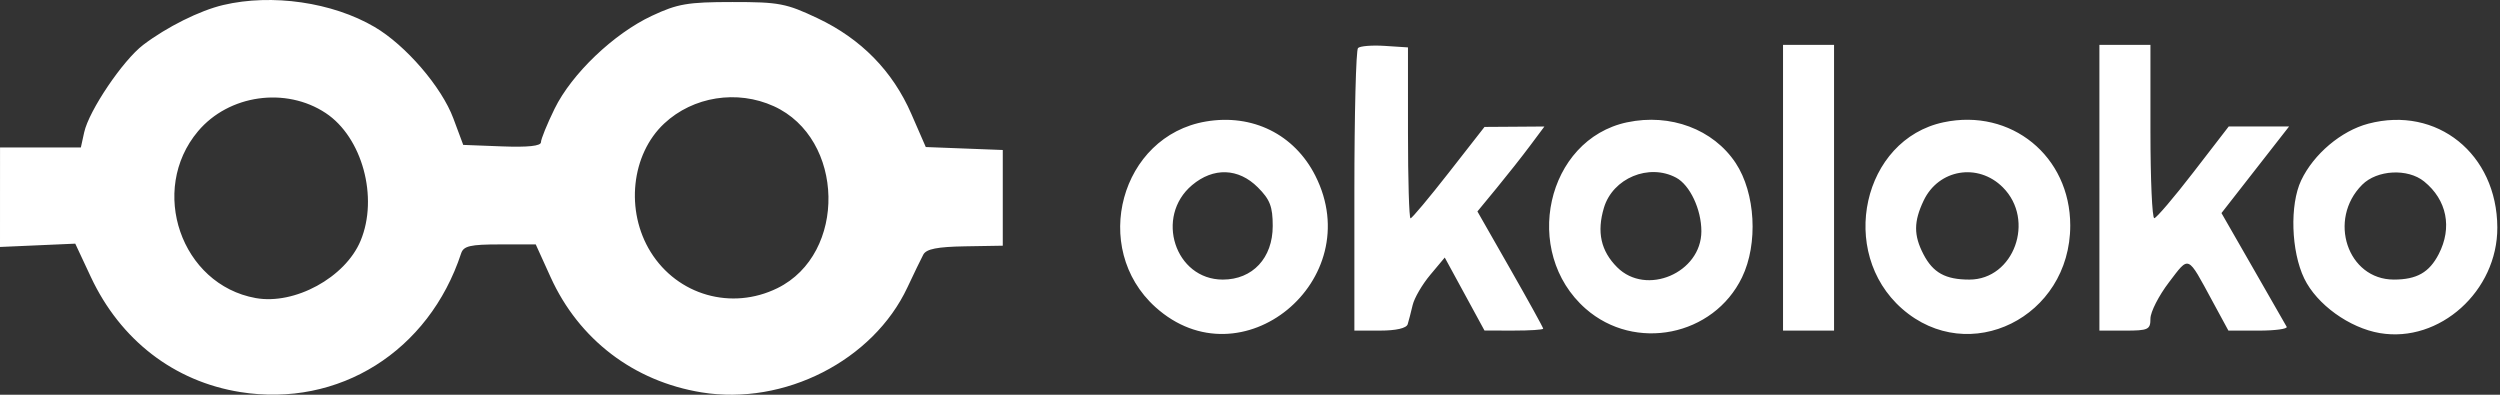 <svg xmlns="http://www.w3.org/2000/svg" width="171" height="27" fill="none"><rect width="100%" height="100%" fill="#333333" stroke="none"/><path fill="#fff" fill-rule="evenodd" d="M15.267.343C13.666.72 11.409 1.845 9.799 3.067c-1.394 1.059-3.715 4.497-4.042 5.988l-.226 1.03H.002l-.001 3.403L0 16.892l2.574-.113 2.574-.113 1.062 2.27c2.024 4.325 5.698 7.157 10.221 7.88 6.752 1.079 12.902-2.783 15.111-9.487.166-.505.627-.611 2.652-.611h2.451l1.015 2.237c1.933 4.265 5.687 7.13 10.329 7.884 5.659.92 11.73-2.177 14.078-7.18.444-.946.933-1.955 1.086-2.243.206-.386.956-.535 2.858-.567l2.578-.043v-6.546l-2.633-.101-2.633-.101-.989-2.268c-1.276-2.93-3.433-5.132-6.407-6.54C53.774.23 53.291.137 50.09.139c-3.057.002-3.74.119-5.498.941-2.613 1.222-5.488 3.968-6.659 6.36-.513 1.047-.932 2.077-.932 2.289 0 .257-.889.351-2.658.284l-2.658-.102-.676-1.814c-.802-2.153-3.261-5.006-5.388-6.253C22.738.153 18.609-.445 15.267.343Zm7.011 7.39c2.499 1.654 3.623 5.773 2.384 8.739-1.05 2.512-4.505 4.397-7.176 3.915-5.1-.921-7.332-7.38-3.943-11.408 2.105-2.501 5.998-3.057 8.735-1.246Zm30.645-.471c4.868 2.211 5.028 10.099.252 12.448-3.135 1.542-6.831.488-8.67-2.474-1.743-2.807-1.334-6.677.929-8.79 1.976-1.845 4.984-2.321 7.488-1.184Zm39.965-3.978c-.137.137-.249 4.542-.249 9.789v9.54h1.756c1.101 0 1.807-.163 1.891-.436.074-.24.226-.829.339-1.309.112-.48.652-1.408 1.2-2.062l.996-1.19 1.36 2.497 1.359 2.497 2.007.002c1.104.001 2.007-.057 2.007-.131s-1.012-1.907-2.249-4.075l-2.25-3.943 1.314-1.596c.723-.878 1.754-2.185 2.291-2.905l.977-1.309-2.048.015-2.049.014-2.443 3.126c-1.344 1.719-2.522 3.127-2.618 3.127-.096.001-.174-2.63-.174-5.846V3.242l-1.584-.103c-.871-.057-1.696.009-1.832.146Zm29.071 9.557v9.773h3.49V3.067h-3.49v9.773Zm21.64 0v9.773h1.746c1.6 0 1.745-.068 1.745-.822 0-.452.569-1.568 1.265-2.48 1.409-1.845 1.236-1.92 2.979 1.295l1.089 2.007h2.066c1.136 0 2-.118 1.919-.262-.082-.144-1.118-1.953-2.304-4.02l-2.156-3.758 2.312-2.961 2.312-2.961h-4.129l-2.415 3.131c-1.328 1.722-2.533 3.136-2.676 3.141-.144.006-.262-2.66-.262-5.923V3.067h-3.491v9.773ZM82.483 8.311c-5.834.991-7.922 8.657-3.457 12.691 5.873 5.306 14.564-1.83 10.942-8.984-1.432-2.83-4.298-4.249-7.486-3.707Zm28.814.054c-5.534 1.173-7.248 8.88-2.836 12.753 3.369 2.958 8.745 1.879 10.693-2.145 1.114-2.301.921-5.775-.433-7.822-1.529-2.31-4.467-3.413-7.424-2.785Zm21.641 0c-5.534 1.173-7.248 8.88-2.836 12.753 4.573 4.015 11.503.585 11.503-5.694 0-4.743-4.047-8.039-8.667-7.059Zm29.053.095c-1.856.49-3.737 2.079-4.591 3.877-.79 1.666-.69 4.853.211 6.715.858 1.772 3.088 3.381 5.174 3.733 4.082.69 8.05-2.88 8.032-7.226-.021-5.032-4.131-8.338-8.826-7.099ZM86.034 12.814c.835.835 1.02 1.315 1.02 2.645 0 2.189-1.376 3.665-3.416 3.665-3.266 0-4.665-4.303-2.101-6.461 1.46-1.229 3.174-1.171 4.496.151Zm28.614-.661c.942.504 1.726 2.169 1.726 3.664 0 2.845-3.768 4.457-5.761 2.464-1.114-1.114-1.402-2.41-.904-4.071.606-2.025 3.077-3.053 4.939-2.057Zm22.346.661c2.238 2.237.759 6.31-2.291 6.31-1.636 0-2.486-.47-3.142-1.738-.67-1.295-.666-2.227.015-3.662 1.021-2.152 3.723-2.606 5.418-.91Zm28.816-.402c1.558 1.262 1.938 3.155.997 4.973-.647 1.253-1.504 1.738-3.067 1.738-3.171 0-4.544-4.11-2.167-6.487 1.02-1.02 3.118-1.131 4.237-.224Z" clip-rule="evenodd"/></svg>